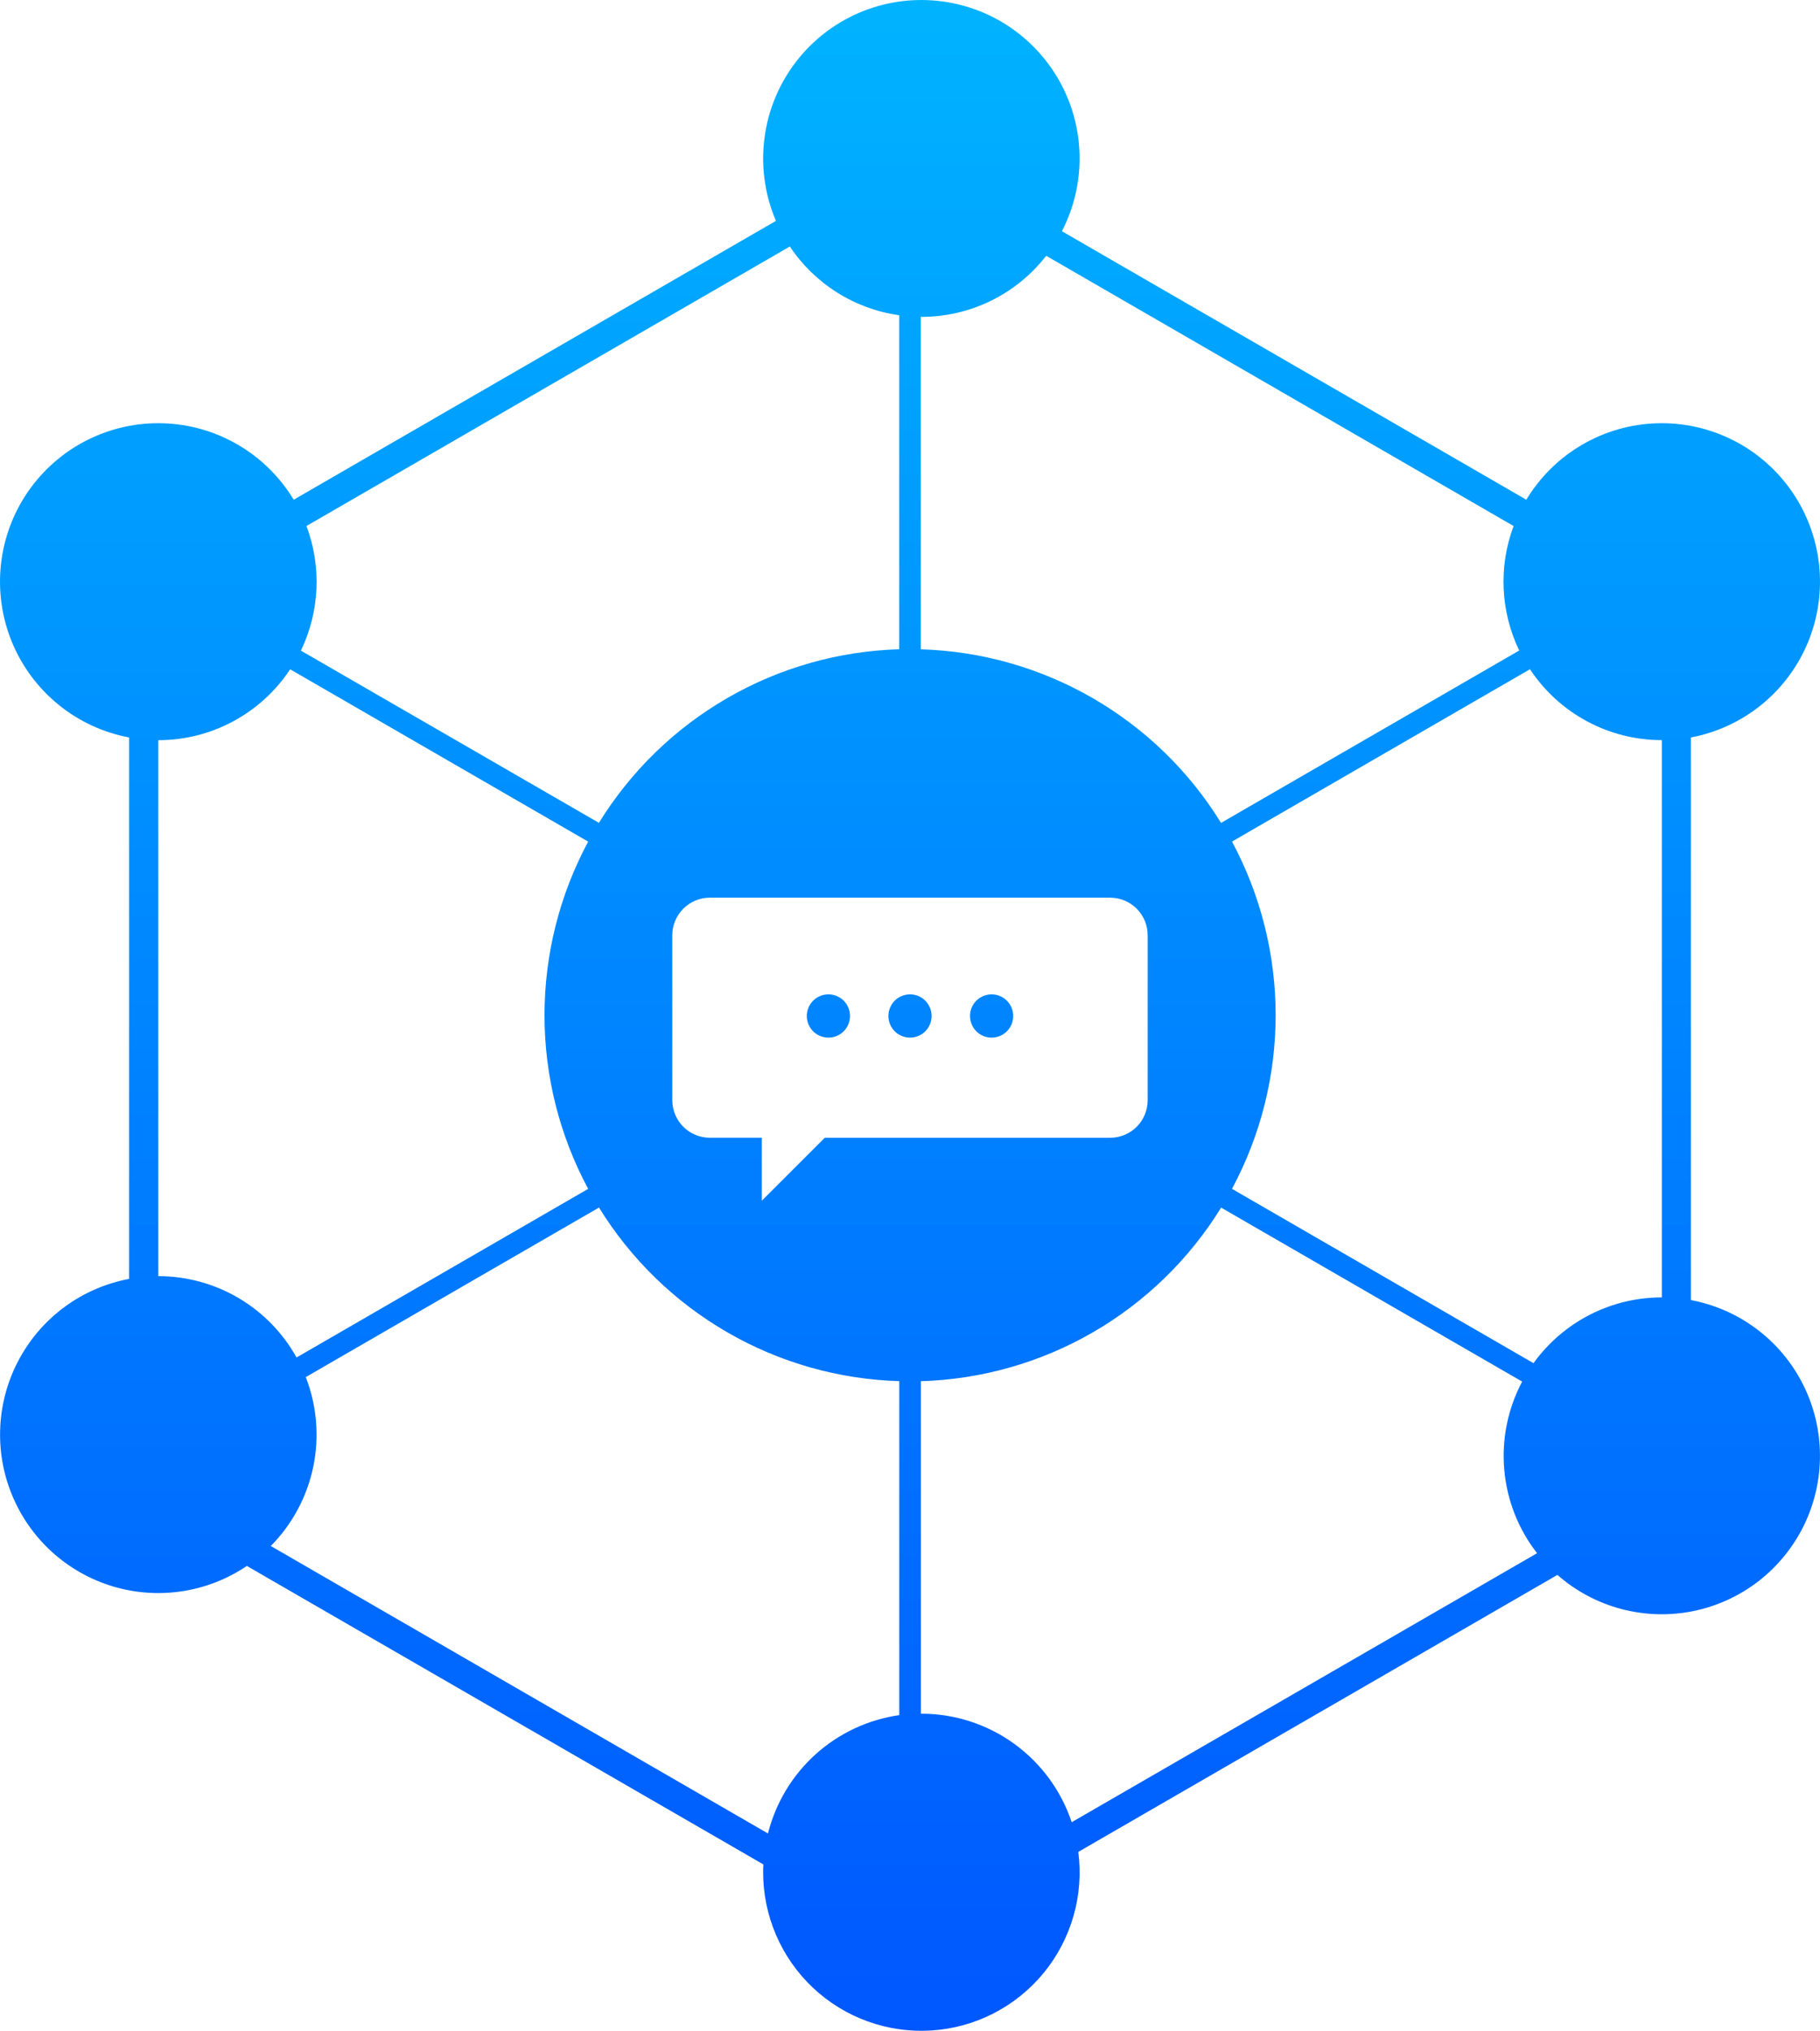 <svg width="95" height="106.01" viewBox="0 0 95 106.01" fill="none" xmlns="http://www.w3.org/2000/svg" xmlns:xlink="http://www.w3.org/1999/xlink">
	<desc>
			Created with Pixso.
	</desc>
	<defs>
		<linearGradient id="paint_linear_482_1466_0" x1="47.5" y1="0" x2="47.5" y2="106.01" gradientUnits="userSpaceOnUse">
			<stop stop-color="#00B3FF"/>
			<stop offset="1" stop-color="#0057FF"/>
		</linearGradient>
	</defs>
	<path id="Vector" d="M43.242 54.165C43.465 54.165 43.682 54.099 43.867 53.975C44.053 53.851 44.197 53.674 44.283 53.468C44.369 53.261 44.391 53.034 44.348 52.815C44.303 52.596 44.195 52.395 44.039 52.236C43.881 52.079 43.68 51.972 43.461 51.928C43.242 51.885 43.016 51.907 42.809 51.993C42.603 52.078 42.428 52.224 42.303 52.409C42.18 52.596 42.113 52.813 42.113 53.037C42.113 53.185 42.143 53.332 42.199 53.469C42.256 53.605 42.34 53.73 42.443 53.835C42.549 53.94 42.674 54.023 42.81 54.079C42.947 54.136 43.094 54.165 43.242 54.165ZM47.5 54.165C47.723 54.165 47.94 54.1 48.127 53.976C48.312 53.852 48.457 53.675 48.541 53.469C48.627 53.262 48.65 53.035 48.605 52.815C48.562 52.597 48.455 52.395 48.297 52.237C48.141 52.079 47.94 51.972 47.721 51.928C47.502 51.885 47.275 51.907 47.068 51.993C46.861 52.078 46.685 52.224 46.562 52.409C46.44 52.595 46.373 52.813 46.373 53.037C46.373 53.336 46.492 53.623 46.703 53.835C46.914 54.046 47.201 54.165 47.5 54.165ZM51.758 54.165C51.98 54.165 52.199 54.1 52.385 53.976C52.57 53.852 52.715 53.675 52.801 53.469C52.887 53.262 52.908 53.035 52.865 52.815C52.822 52.597 52.715 52.395 52.557 52.237C52.398 52.079 52.197 51.972 51.978 51.928C51.76 51.885 51.533 51.907 51.328 51.993C51.121 52.078 50.945 52.224 50.822 52.409C50.697 52.595 50.631 52.813 50.633 53.037C50.633 53.336 50.75 53.623 50.961 53.835C51.174 54.046 51.459 54.165 51.758 54.165ZM88.26 67.87L88.26 38.496C89.613 38.242 90.883 37.652 91.953 36.781C93.022 35.91 93.856 34.784 94.381 33.508C94.904 32.23 95.1 30.843 94.951 29.471C94.803 28.099 94.312 26.785 93.527 25.65C92.742 24.517 91.688 23.597 90.455 22.976C89.225 22.355 87.857 22.052 86.481 22.096C85.103 22.139 83.758 22.526 82.568 23.224C81.379 23.92 80.383 24.904 79.67 26.086L55.43 12.07C56.068 10.832 56.385 9.452 56.35 8.058C56.315 6.664 55.928 5.303 55.225 4.099C54.522 2.895 53.527 1.889 52.334 1.173C51.139 0.457 49.783 0.056 48.391 0.006C47 -0.045 45.619 0.258 44.377 0.885C43.133 1.513 42.068 2.444 41.281 3.595C40.494 4.744 40.01 6.075 39.875 7.462C39.738 8.85 39.955 10.249 40.502 11.53L15.33 26.086C14.617 24.904 13.621 23.92 12.432 23.224C11.242 22.526 9.896 22.139 8.52 22.096C7.141 22.052 5.775 22.355 4.545 22.976C3.312 23.597 2.258 24.517 1.471 25.65C0.686 26.785 0.197 28.099 0.049 29.471C-0.1 30.843 0.096 32.23 0.619 33.508C1.143 34.784 1.979 35.91 3.047 36.781C4.115 37.652 5.387 38.242 6.74 38.496L6.74 66.759C5.535 66.985 4.395 67.478 3.402 68.2C2.41 68.924 1.592 69.858 1.006 70.939C0.42 72.018 0.082 73.214 0.016 74.441C-0.051 75.668 0.156 76.894 0.623 78.03C1.09 79.167 1.803 80.186 2.711 81.012C3.619 81.837 4.699 82.45 5.873 82.806C7.047 83.161 8.285 83.251 9.498 83.066C10.711 82.883 11.869 82.431 12.885 81.743L39.846 97.325C39.838 97.456 39.834 97.588 39.834 97.72C39.832 98.853 40.062 99.973 40.51 101.013C40.957 102.052 41.613 102.988 42.435 103.764C43.26 104.54 44.232 105.138 45.297 105.521C46.361 105.904 47.492 106.065 48.619 105.993C49.748 105.922 50.85 105.618 51.855 105.103C52.861 104.588 53.752 103.87 54.471 102.997C55.19 102.123 55.721 101.11 56.033 100.022C56.346 98.935 56.432 97.794 56.285 96.671L81.293 82.212C82.248 83.052 83.385 83.659 84.611 83.987C85.84 84.314 87.127 84.355 88.373 84.103C89.619 83.852 90.789 83.314 91.795 82.536C92.799 81.757 93.611 80.756 94.168 79.611C94.723 78.467 95.008 77.209 94.998 75.936C94.99 74.664 94.688 73.41 94.115 72.273C93.545 71.137 92.719 70.147 91.703 69.383C90.688 68.618 89.508 68.099 88.26 67.864L88.26 67.87ZM48.062 16.541L48.094 16.541C49.352 16.542 50.592 16.256 51.721 15.703C52.85 15.15 53.838 14.347 54.609 13.352L79.006 27.459C78.613 28.506 78.438 29.622 78.488 30.739C78.539 31.855 78.814 32.951 79.299 33.958L63.736 42.956C62.078 40.264 59.777 38.026 57.041 36.445C54.305 34.863 51.221 33.987 48.062 33.895L48.062 16.541ZM37.051 59.392C36.531 59.392 36.033 59.185 35.666 58.816C35.299 58.449 35.092 57.95 35.092 57.43L35.092 48.822C35.092 48.303 35.299 47.803 35.666 47.435C36.033 47.067 36.531 46.86 37.051 46.859L57.947 46.859C58.469 46.86 58.967 47.067 59.334 47.435C59.701 47.803 59.906 48.303 59.906 48.822L59.906 57.431C59.906 57.951 59.701 58.45 59.334 58.818C58.967 59.185 58.467 59.393 57.947 59.393L43.051 59.393L39.766 62.677L39.766 59.392L37.051 59.392ZM15.994 27.459L41.228 12.868C41.873 13.835 42.717 14.654 43.699 15.273C44.684 15.891 45.787 16.295 46.938 16.457L46.938 33.892C43.779 33.984 40.693 34.86 37.959 36.442C35.223 38.023 32.922 40.261 31.262 42.953L15.707 33.964C16.191 32.956 16.467 31.861 16.518 30.744C16.568 29.627 16.393 28.512 16 27.465L15.994 27.459ZM8.264 66.616L8.264 38.638C9.627 38.639 10.969 38.302 12.17 37.655C13.371 37.01 14.393 36.076 15.146 34.938L30.701 43.934C29.205 46.72 28.422 49.833 28.422 52.997C28.422 56.16 29.205 59.274 30.701 62.06L15.479 70.862C14.764 69.575 13.717 68.503 12.449 67.756C11.18 67.01 9.734 66.616 8.264 66.616ZM46.941 89.531C45.315 89.763 43.795 90.475 42.574 91.574C41.353 92.675 40.488 94.114 40.086 95.709L14.135 80.703C15.258 79.567 16.027 78.13 16.352 76.565C16.676 75 16.539 73.375 15.961 71.886L31.266 63.035C32.926 65.728 35.227 67.966 37.963 69.547C40.697 71.129 43.783 72.005 46.941 72.097L46.941 89.531ZM55.94 95.121C55.391 93.472 54.338 92.038 52.932 91.022C51.523 90.005 49.832 89.457 48.098 89.457L48.066 89.457L48.066 72.1C51.223 72.007 54.309 71.131 57.045 69.55C59.779 67.968 62.08 65.731 63.74 63.038L79.453 72.12C78.705 73.529 78.381 75.125 78.519 76.715C78.656 78.305 79.252 79.82 80.231 81.079L55.94 95.121ZM86.744 67.725C85.436 67.725 84.147 68.035 82.981 68.633C81.816 69.23 80.811 70.096 80.045 71.159L64.307 62.059C65.803 59.273 66.586 56.158 66.586 52.994C66.586 49.831 65.803 46.717 64.307 43.931L79.861 34.935C80.615 36.074 81.637 37.008 82.838 37.653C84.039 38.299 85.381 38.636 86.744 38.635L86.744 67.725Z" fill="url(#paint_linear_482_1466_0)" fill-opacity="1" fill-rule="evenodd"/>
</svg>
